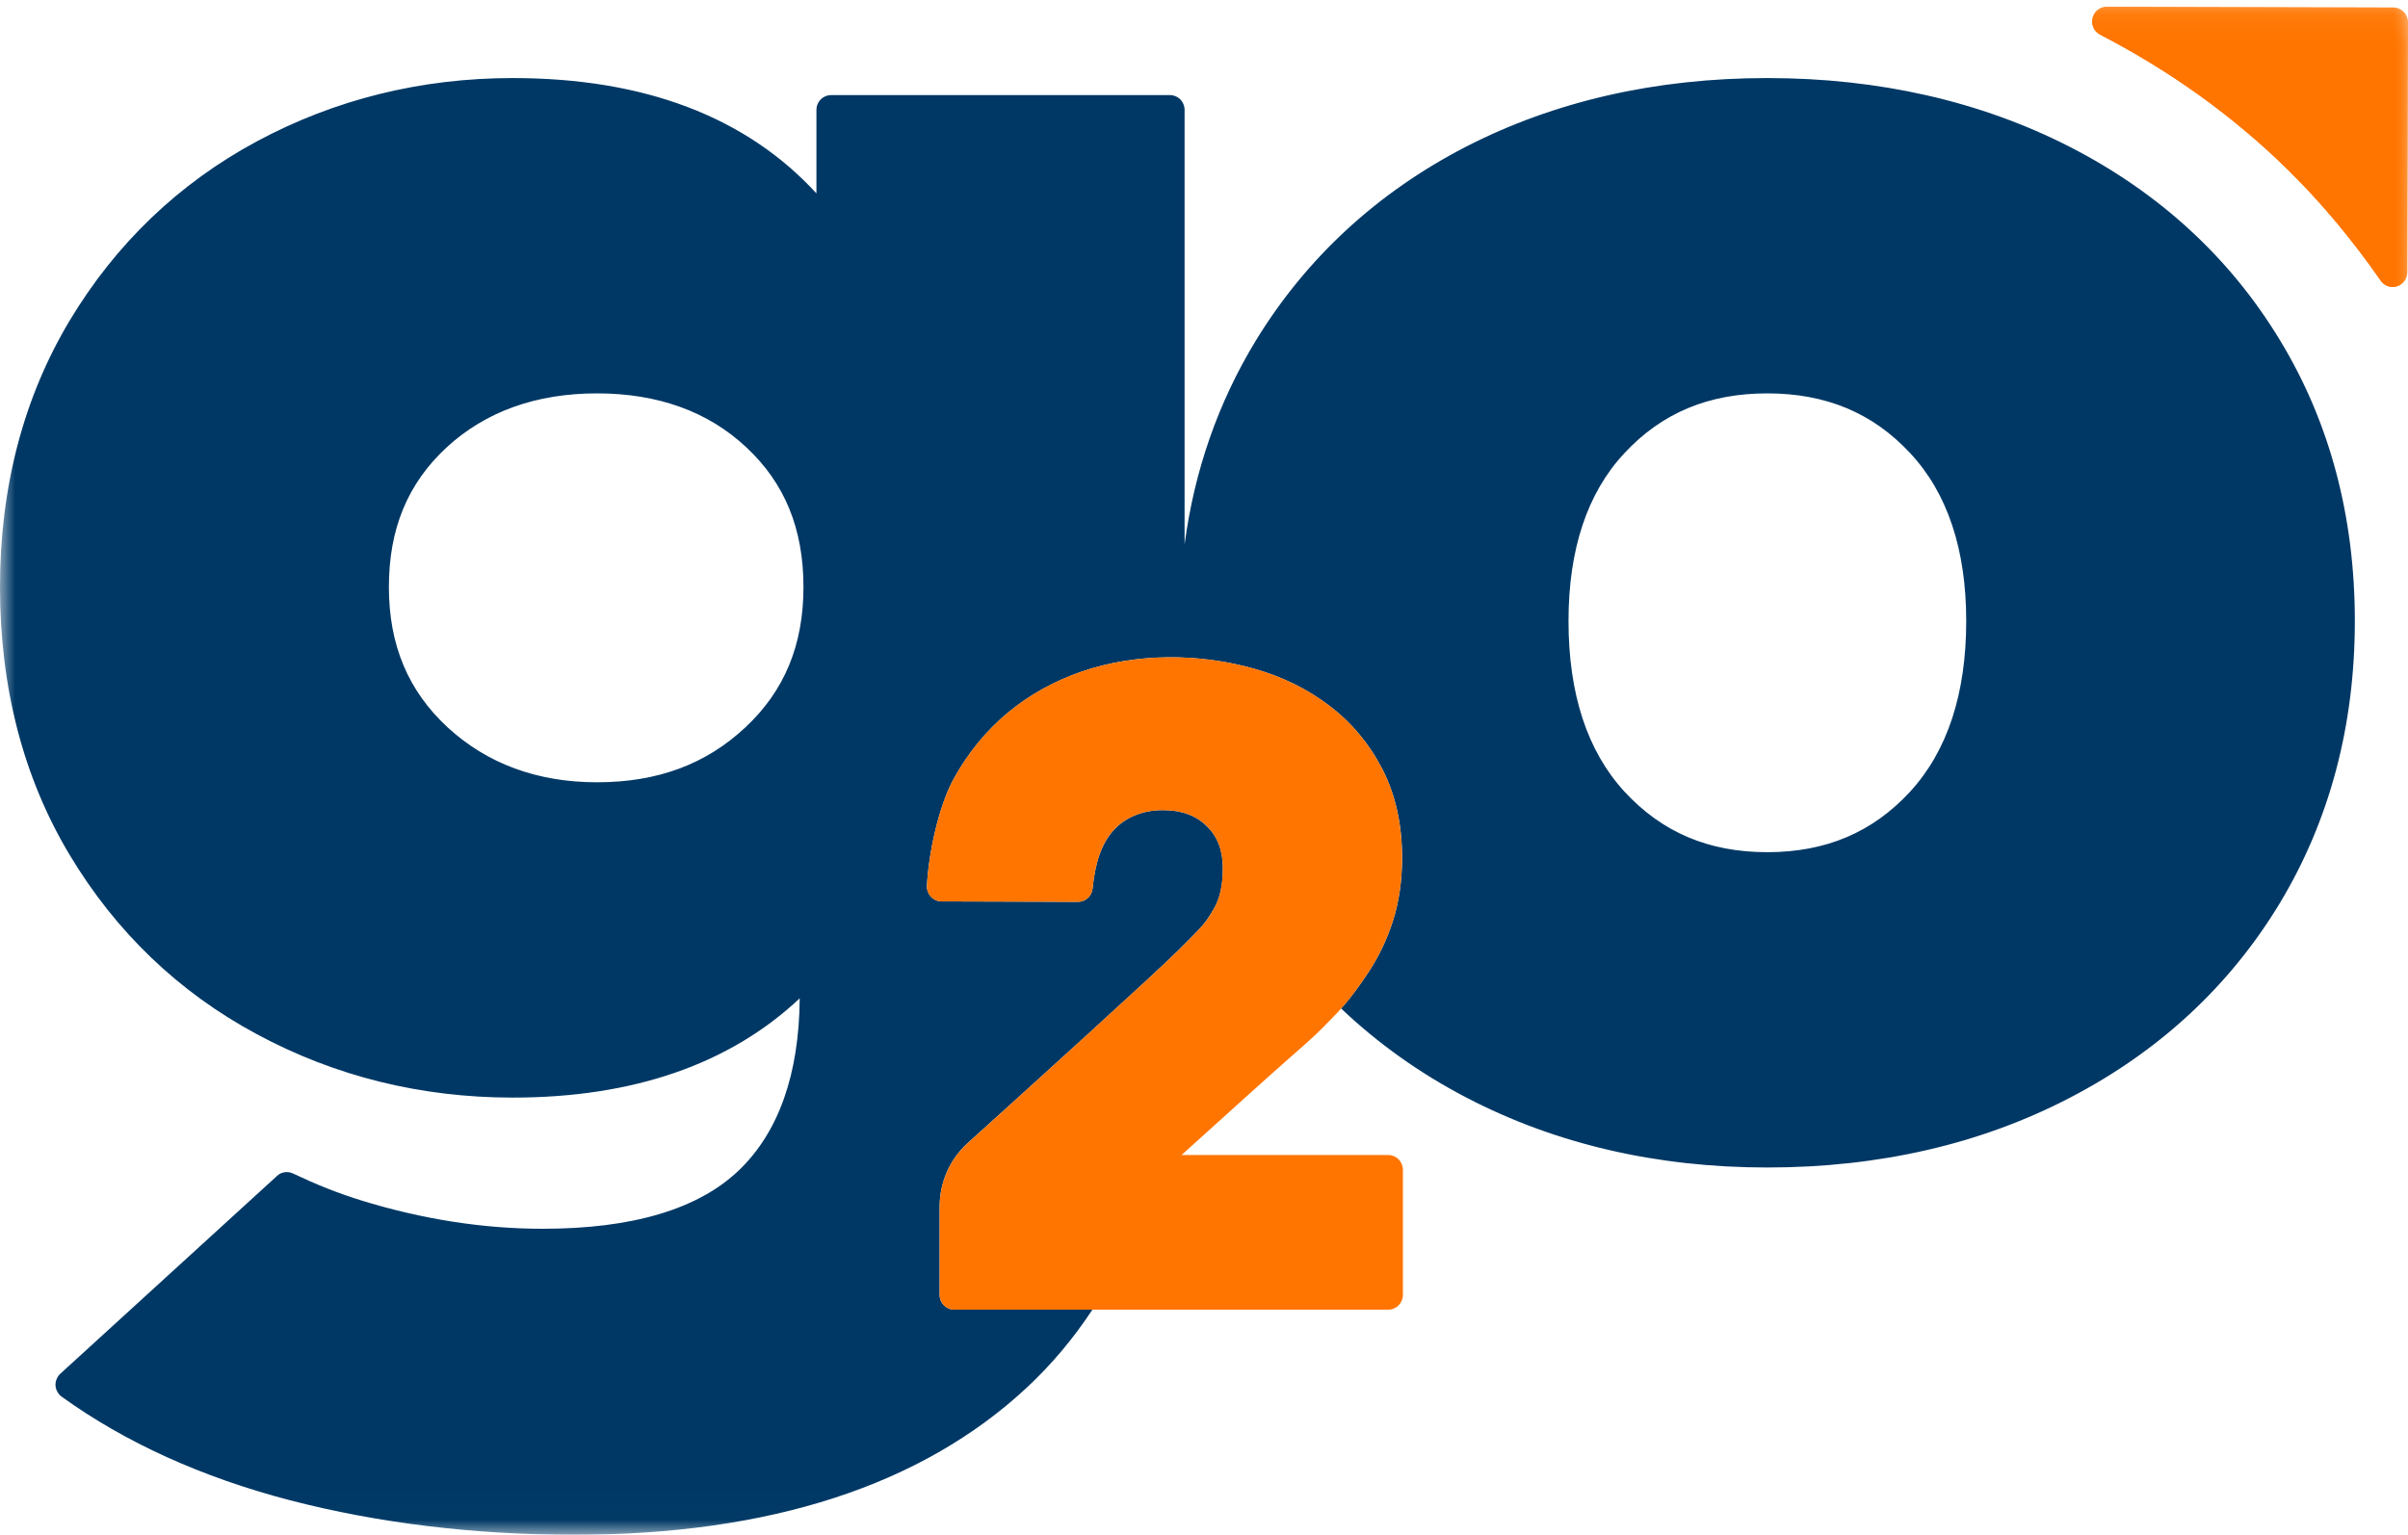 <svg width="100%" color="#003865" viewBox="0 0 80 51" version="1.1" xmlns="http://www.w3.org/2000/svg" xmlns:xlink="http://www.w3.org/1999/xlink">
    <!-- Generator: Sketch 54.1 (76490) - https://sketchapp.com -->&gt;
    <defs>
        <polygon id="logo-path" points="0 0.223 80 0.223 80 50.987 0 50.987"></polygon>
    </defs>
    <g stroke="none" stroke-width="1" fill="none" fill-rule="evenodd">
        <g transform="translate(-60, -30)">
            <g transform="translate(60, 30)">
                <g>
                    <mask id="logo-mask" fill="white">
                        <use xlink:href="#logo-path"></use>
                    </mask>
                    <g></g>
                    <path d="M79.516,0.25 L69.994,0.223 C69.993,0.223 69.993,0.223 69.992,0.223 C69.768,0.223 69.573,0.378 69.52,0.599 C69.467,0.819 69.571,1.048 69.771,1.151 C72.112,2.361 74.211,3.872 76.009,5.64 C77.119,6.733 78.157,7.973 79.094,9.326 C79.186,9.459 79.336,9.535 79.492,9.535 C79.54,9.535 79.589,9.528 79.637,9.513 C79.839,9.448 79.977,9.26 79.977,9.046 L80,0.743 C80.001,0.471 79.784,0.251 79.516,0.25" fill="#FF7500" mask="url(#logo-mask)"></path>
                    <path d="M79.516,0.25 L69.994,0.223 C69.993,0.223 69.993,0.223 69.992,0.223 C69.768,0.223 69.573,0.378 69.52,0.599 C69.467,0.819 69.571,1.048 69.771,1.151 C72.112,2.361 74.211,3.872 76.009,5.64 C77.119,6.733 78.157,7.973 79.094,9.326 C79.186,9.459 79.336,9.535 79.492,9.535 C79.54,9.535 79.589,9.528 79.637,9.513 C79.839,9.448 79.977,9.26 79.977,9.046 L80,0.743 C80.001,0.471 79.784,0.251 79.516,0.25" fill="#FF7500" mask="url(#logo-mask)"></path>
                    <path fill="currentColor" d="M63.461,26.305 C62.216,27.657 60.665,28.318 58.714,28.318 C56.763,28.318 55.216,27.657 53.968,26.305 C52.732,24.957 52.11,23.056 52.11,20.634 C52.11,18.257 52.732,16.379 53.968,15.058 C55.208,13.723 56.763,13.072 58.714,13.072 C60.665,13.072 62.221,13.723 63.461,15.058 C64.696,16.379 65.323,18.257 65.323,20.634 C65.323,23.056 64.696,24.957 63.461,26.305 Z M24.764,24.17 C23.453,25.397 21.844,25.995 19.835,25.995 C17.853,25.995 16.186,25.379 14.871,24.17 C13.56,22.957 12.92,21.434 12.92,19.506 C12.92,17.57 13.546,16.06 14.844,14.861 C16.137,13.674 17.813,13.072 19.835,13.072 C21.857,13.072 23.524,13.674 24.791,14.861 C26.07,16.051 26.693,17.57 26.693,19.506 C26.693,21.434 26.062,22.957 24.764,24.17 Z M75.736,11.288 C74.083,8.561 71.736,6.404 68.767,4.881 C65.807,3.367 62.425,2.594 58.714,2.594 C55.003,2.594 51.634,3.367 48.692,4.881 C45.746,6.404 43.399,8.574 41.723,11.315 C40.47,13.373 39.679,15.642 39.355,18.091 L39.355,3.654 C39.355,3.376 39.137,3.16 38.87,3.16 L27.613,3.16 C27.342,3.16 27.124,3.376 27.124,3.654 L27.124,6.426 C24.791,3.883 21.404,2.594 17.035,2.594 C13.986,2.594 11.124,3.304 8.533,4.697 C5.938,6.094 3.844,8.102 2.311,10.659 C0.778,13.22 0,16.195 0,19.506 C0,22.85 0.778,25.846 2.311,28.403 C3.844,30.964 5.938,32.973 8.533,34.366 C11.124,35.763 13.977,36.473 17.035,36.473 C21.04,36.473 24.24,35.363 26.568,33.175 C26.55,35.7 25.866,37.628 24.542,38.895 C23.191,40.185 21,40.832 18.031,40.832 C16.057,40.832 14.026,40.517 11.982,39.884 C11.209,39.641 10.56,39.385 9.733,38.994 C9.555,38.913 9.346,38.94 9.204,39.075 L2.004,45.649 C1.898,45.747 1.836,45.896 1.844,46.039 C1.853,46.188 1.933,46.327 2.049,46.412 C4.156,47.931 6.706,49.09 9.635,49.854 C12.569,50.614 15.742,51 19.088,51 C25.573,51 30.617,49.36 34.102,46.12 C34.932,45.348 35.661,44.48 36.293,43.519 L31.702,43.519 C31.435,43.519 31.217,43.299 31.217,43.029 L31.217,40.095 C31.217,39.29 31.555,38.522 32.146,37.987 C34.008,36.307 38.412,32.317 39.132,31.593 C40.017,30.713 40.021,30.704 40.301,30.245 C40.524,29.882 40.626,29.441 40.626,28.848 C40.626,28.259 40.452,27.801 40.092,27.451 C39.732,27.096 39.257,26.92 38.63,26.92 C37.959,26.92 37.372,27.163 36.986,27.599 C36.604,28.03 36.39,28.623 36.297,29.527 C36.27,29.778 36.066,29.967 35.817,29.967 C35.812,29.967 35.812,29.967 35.812,29.967 L31.279,29.953 C31.146,29.953 31.022,29.895 30.928,29.8 C30.839,29.702 30.79,29.571 30.795,29.437 C30.844,28.408 31.173,26.808 31.688,25.873 C32.155,25.024 32.759,24.287 33.479,23.685 C34.199,23.088 35.035,22.625 35.955,22.31 C37.732,21.704 39.821,21.695 41.692,22.229 C42.608,22.49 43.439,22.899 44.159,23.447 C44.892,24 45.483,24.705 45.919,25.546 C46.359,26.395 46.581,27.392 46.581,28.507 C46.581,29.279 46.474,29.985 46.274,30.609 C46.075,31.23 45.795,31.813 45.439,32.344 C45.19,32.717 44.91,33.117 44.555,33.512 C45.772,34.667 47.163,35.664 48.728,36.478 C51.688,38.019 55.043,38.796 58.714,38.796 C62.425,38.796 65.807,38.019 68.767,36.478 C71.736,34.937 74.083,32.757 75.741,30.012 C77.398,27.262 78.234,24.108 78.234,20.634 C78.234,17.161 77.398,14.016 75.736,11.288 L75.736,11.288 Z" mask="url(#logo-mask)"></path>
                </g>
                <path d="M46.122,38.381 L39.254,38.381 C40.419,37.327 42.318,35.611 42.919,35.087 C43.668,34.435 43.834,34.264 44.11,33.981 L44.308,33.778 C44.784,33.297 45.134,32.803 45.44,32.342 C45.792,31.813 46.073,31.232 46.273,30.612 C46.476,29.986 46.579,29.279 46.579,28.509 C46.579,27.39 46.357,26.394 45.919,25.547 C45.483,24.707 44.891,24 44.16,23.447 C43.44,22.901 42.609,22.491 41.692,22.228 C39.821,21.695 37.733,21.706 35.956,22.309 C35.033,22.623 34.199,23.086 33.478,23.686 C32.758,24.287 32.156,25.023 31.688,25.873 C31.173,26.807 30.844,28.407 30.796,29.438 C30.79,29.572 30.838,29.702 30.929,29.8 C31.02,29.897 31.147,29.952 31.279,29.953 L35.814,29.968 C35.814,29.968 35.815,29.968 35.815,29.968 C36.064,29.968 36.272,29.778 36.298,29.527 C36.391,28.624 36.603,28.029 36.984,27.598 C37.373,27.162 37.958,26.921 38.631,26.921 C39.256,26.921 39.734,27.094 40.094,27.449 C40.45,27.802 40.624,28.259 40.624,28.846 C40.624,29.439 40.522,29.884 40.302,30.246 C40.021,30.706 40.016,30.715 39.134,31.595 C38.413,32.315 34.008,36.306 32.148,37.989 C31.557,38.524 31.218,39.292 31.218,40.096 L31.218,43.029 C31.218,43.3 31.435,43.52 31.703,43.52 L46.122,43.52 C46.39,43.52 46.608,43.3 46.608,43.029 L46.608,38.872 C46.608,38.601 46.39,38.381 46.122,38.381" fill="#FF7500"></path>
            </g>
        </g>
    </g>
</svg>